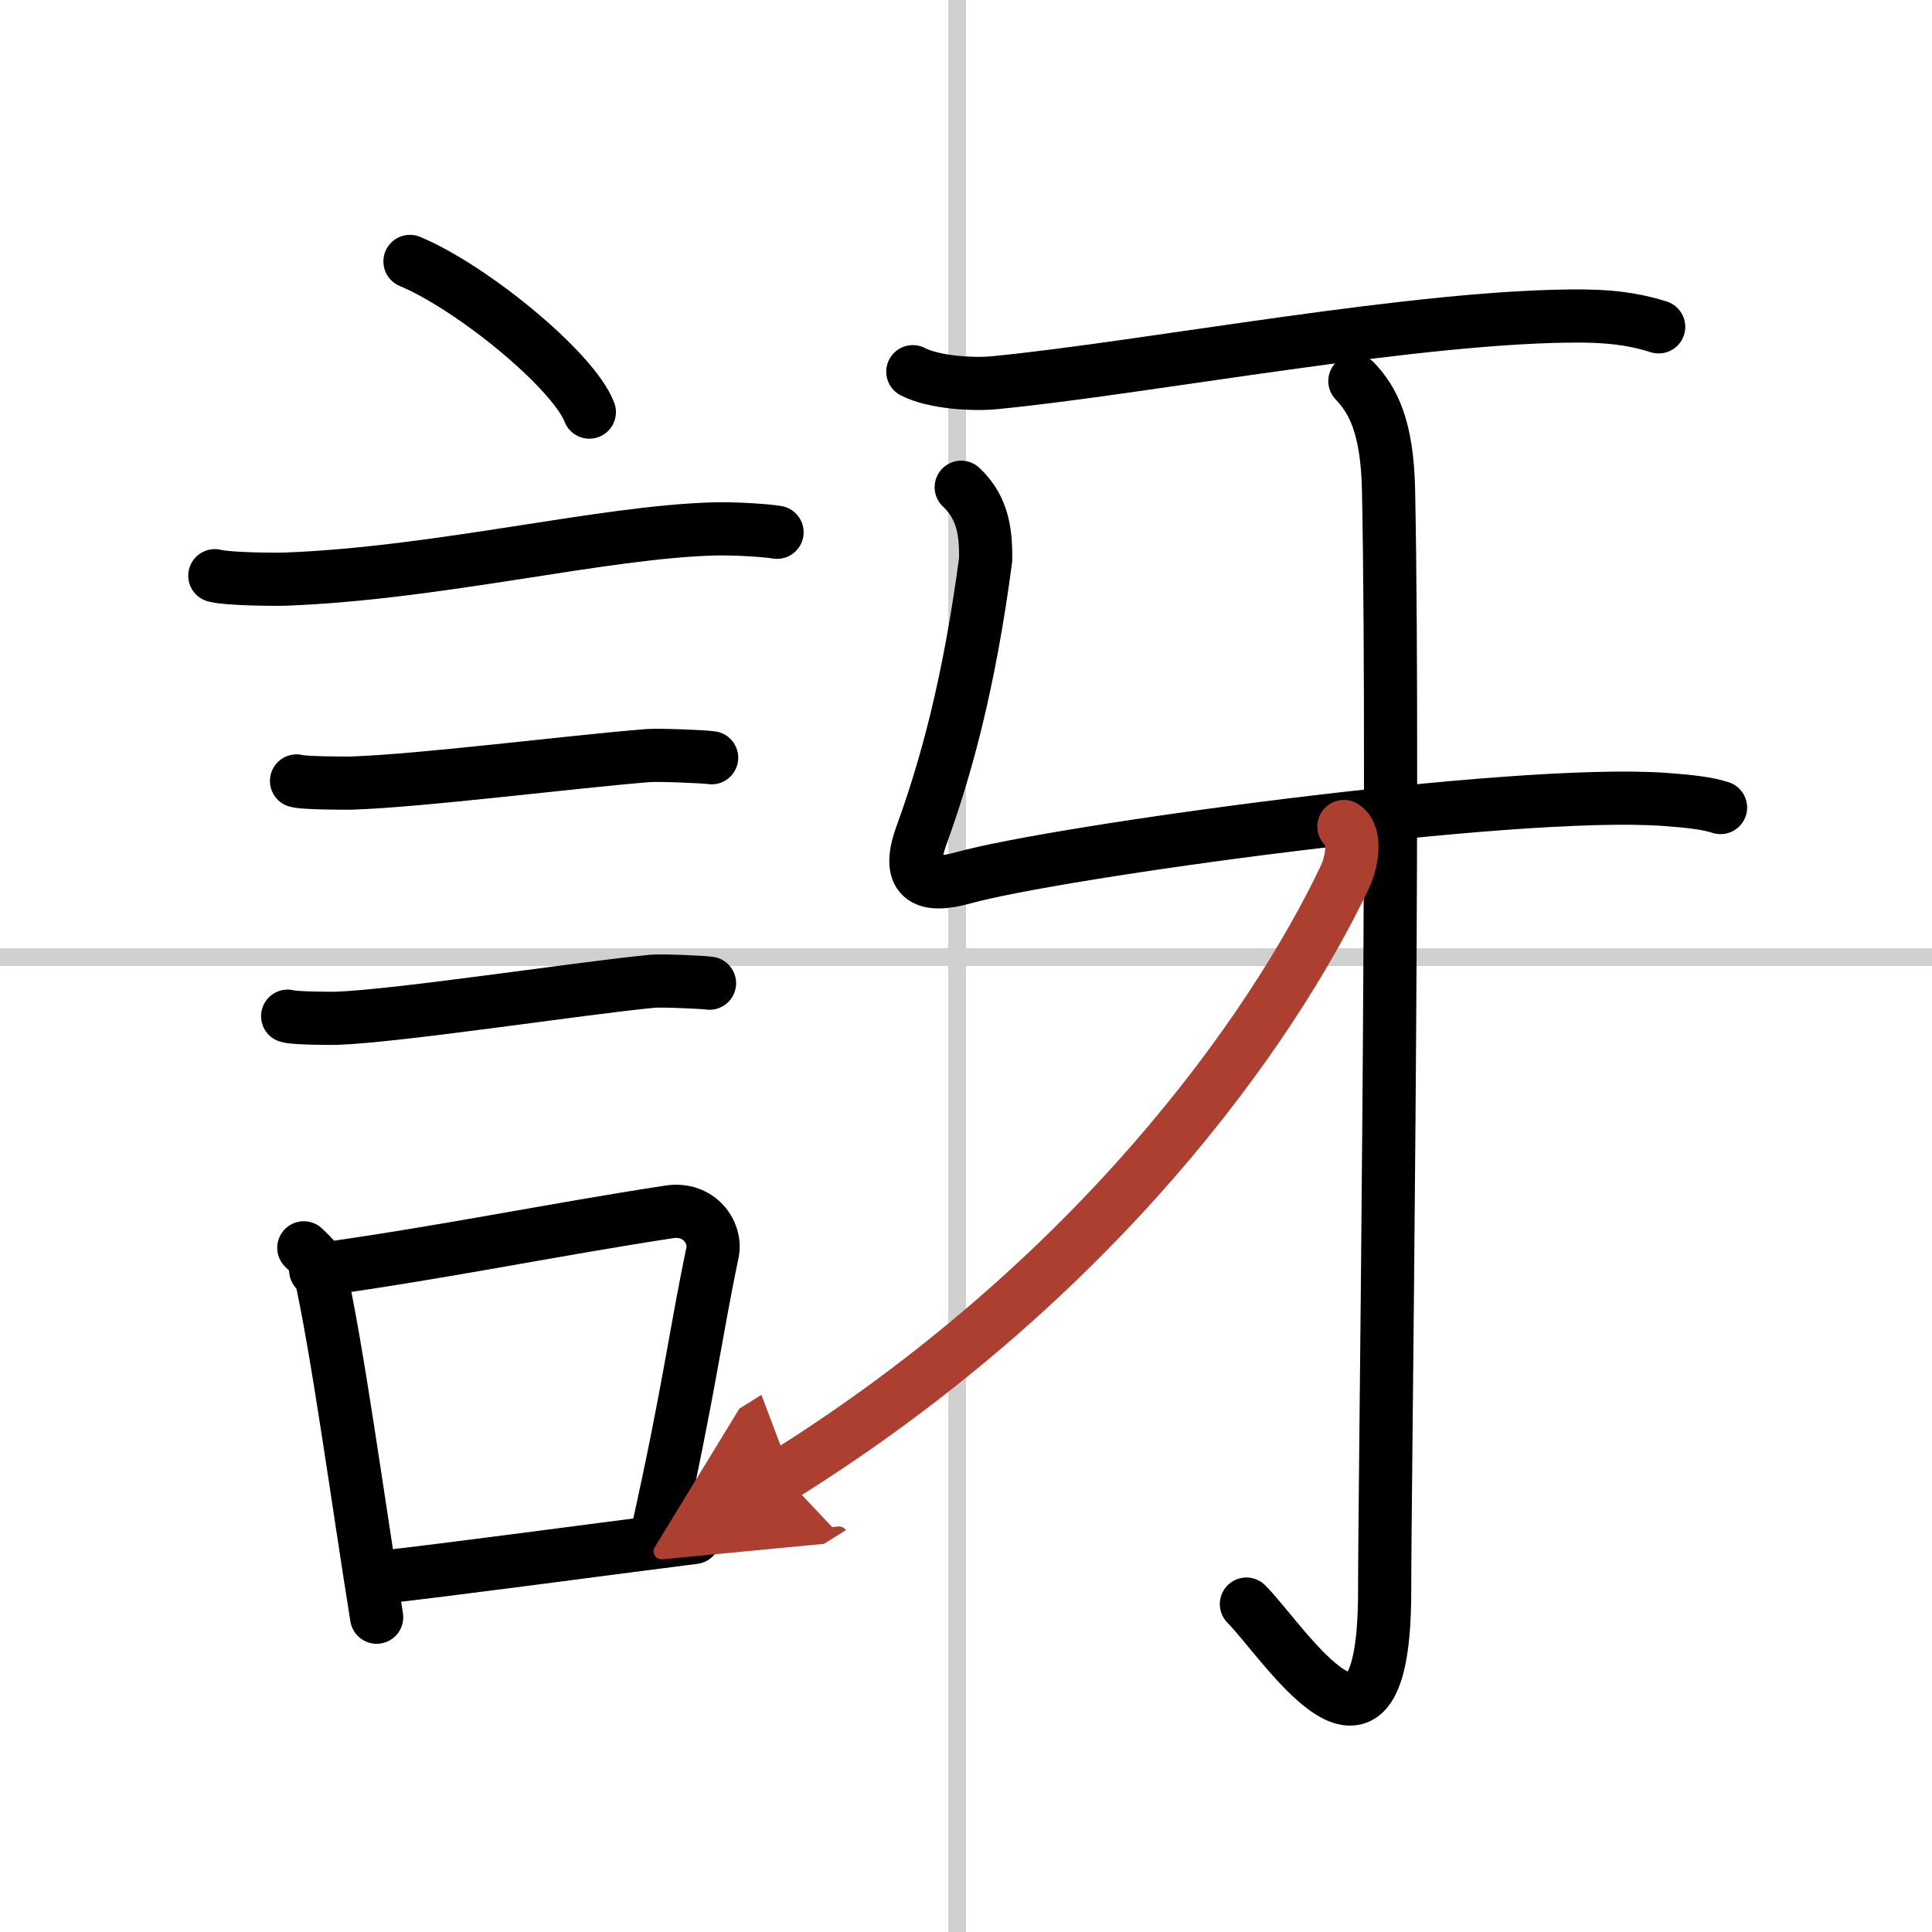 <svg width="400" height="400" viewBox="0 0 109 109" xmlns="http://www.w3.org/2000/svg"><defs><marker id="a" markerWidth="4" orient="auto" refX="1" refY="5" viewBox="0 0 10 10"><polyline points="0 0 10 5 0 10 1 5" fill="#ad3f31" stroke="#ad3f31"/></marker></defs><g fill="none" stroke="#000" stroke-linecap="round" stroke-linejoin="round" stroke-width="3"><rect width="100%" height="100%" fill="#fff" stroke="#fff"/><line x1="54" x2="54" y2="109" stroke="#d0d0d0" stroke-width="1"/><line x2="109" y1="54" y2="54" stroke="#d0d0d0" stroke-width="1"/><path d="m23.13 14.75c3.57 1.5 9.23 6.17 10.12 8.5"/><path d="m12.12 32.48c0.7 0.19 3.37 0.22 4.07 0.19 8.66-0.34 17.84-2.67 24.14-2.83 1.17-0.03 2.93 0.09 3.51 0.19"/><path d="M16.73,44.06c0.38,0.12,2.71,0.13,3.1,0.12C23.8,44.05,32,43,36.54,42.63c0.63-0.05,3.29,0.06,3.61,0.12"/><path d="m16.23 57.33c0.34 0.12 2.42 0.13 2.77 0.12 3.55-0.13 13.75-1.7 17.81-2.09 0.56-0.05 2.94 0.06 3.22 0.11"/><path d="m17.14 70.4c0.35 0.36 0.75 0.65 0.86 1.13 0.99 4.21 2.25 13.54 3.25 19.71"/><path d="m17.81 71.66c7.17-0.99 13.34-2.28 19.96-3.29 1.66-0.25 2.66 1.15 2.43 2.29-0.99 4.73-1.35 7.92-3.11 15.8"/><path d="m20.97 89.05c4.8-0.54 11.6-1.47 18.19-2.31"/><path d="m51.5 20.97c1.21 0.62 3.42 0.74 4.63 0.62 8.62-0.84 24.12-3.84 33.23-3.76 2.01 0.02 3.22 0.3 4.22 0.61"/><path d="m54.23 27.49c1.29 1.2 1.39 2.71 1.38 4.07-0.95 7.19-2.31 11.96-3.62 15.56-0.97 2.67 0.41 2.95 2.38 2.4 5.15-1.44 30.84-5.03 39.53-4.42 1.51 0.11 2.42 0.22 3.17 0.46"/><path d="m76.44 21.5c0.99 1.04 1.83 2.52 1.9 6.19 0.35 17.65-0.22 56.04-0.22 62.05 0 12.02-5.58 3.01-7.8 0.76"/><path d="m75.82 46.63c0.72 0.47 0.46 2 0.05 2.86-4.16 8.74-14.12 22.76-31.68 33.74" marker-end="url(#a)" stroke="#ad3f31"/></g></svg>
